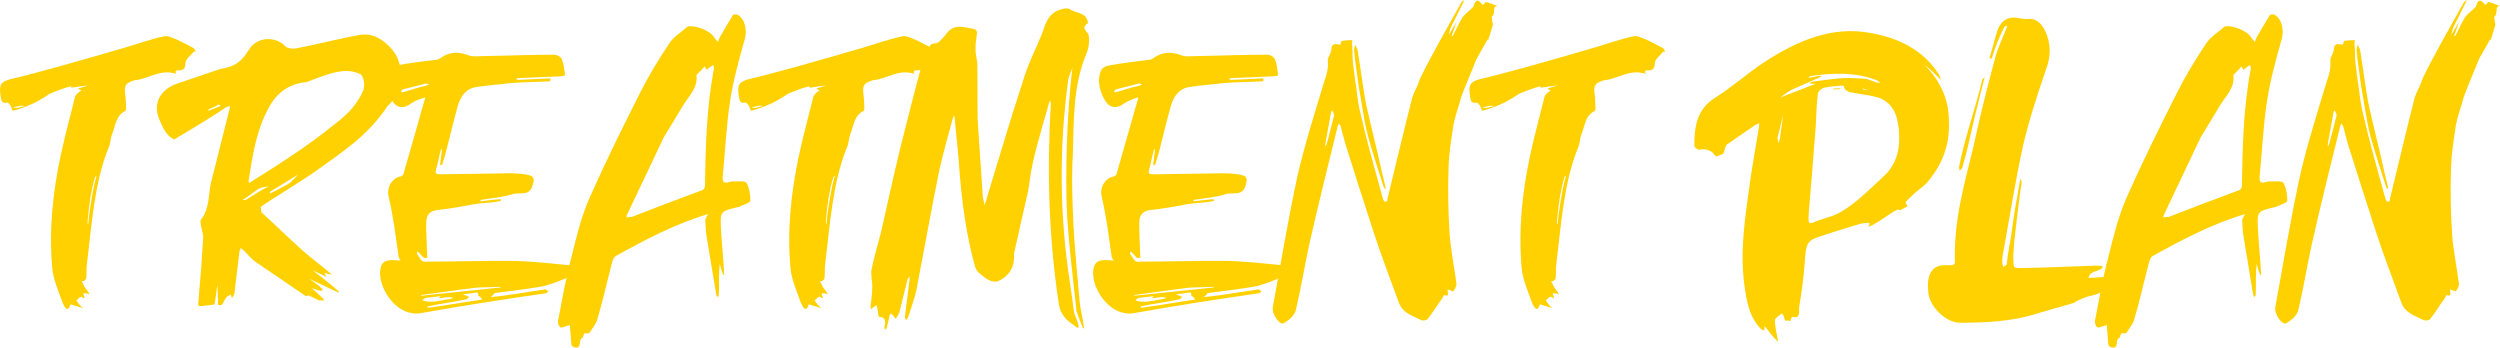 <?xml version="1.0" encoding="UTF-8"?>
<svg width="295.751px" height="41.12px" viewBox="0 0 295.751 41.12" version="1.1" xmlns="http://www.w3.org/2000/svg" xmlns:xlink="http://www.w3.org/1999/xlink">
    <title>treatment plan</title>
    <g id="Symbols" stroke="none" stroke-width="1" fill="none" fill-rule="evenodd">
        <g id="Desktop/LG/inline-touts/lg_inline_campaign_treatment-discussion-tool-rob_r8_desktop" transform="translate(-1149.199, -108.106)" fill="#FFD100" fill-rule="nonzero">
            <g id="Text" transform="translate(1149, 74)">
                <g id="treatment-plan" transform="translate(0.199, 34.106)">
                    <path d="M9.797,36.456 C9.671,36.288 9.461,36.162 9.335,35.952 C9.251,35.868 9.167,35.742 9.041,35.532 C9.209,35.406 9.377,35.196 9.545,35.112 C9.671,34.986 10.301,35.742 9.839,34.776 C9.839,34.776 9.923,34.65 10.007,34.692 C10.175,34.692 10.385,34.734 10.595,34.818 C10.427,34.482 10.217,34.23 10.049,34.02 L9.671,33.264 C9.797,33.264 9.965,33.264 10.007,33.18 C10.133,33.096 10.217,32.97 10.217,32.76 C10.259,32.34 10.217,31.92 10.259,31.458 C10.847,26.67 11.141,21.63 12.863,17.43 C13.073,16.968 13.073,16.338 13.241,15.918 C13.661,14.91 13.703,13.65 14.795,13.146 C15.005,13.062 14.879,12.348 14.879,11.928 C14.879,11.34 14.669,10.668 14.837,10.206 C14.963,9.786 15.551,9.618 15.929,9.492 C17.567,9.366 18.911,8.106 20.843,8.736 C20.717,8.526 20.717,8.358 21.011,8.316 C21.431,8.358 21.935,8.316 21.935,7.476 C21.977,6.93 22.523,6.636 22.859,6.174 C22.901,6.09 23.069,6.132 23.153,6.09 C23.069,5.964 22.985,5.712 22.859,5.67 C22.229,5.334 21.599,4.998 20.969,4.704 C20.423,4.494 19.877,4.2 19.457,4.284 C17.861,4.62 16.349,5.166 14.795,5.628 C9.587,7.14 4.337,8.652 1.229,9.366 C0.053,9.702 -0.157,10.038 0.095,11.508 C0.179,12.138 0.389,12.222 0.851,12.138 C0.935,12.096 1.103,12.306 1.229,12.474 C1.355,12.684 1.397,12.936 1.523,13.104 C2.195,12.936 2.909,12.684 3.581,12.39 C4.841,11.844 5.513,11.298 5.639,11.256 C5.723,11.088 7.529,10.416 8.369,10.206 C8.411,10.248 8.411,10.332 8.453,10.374 C8.747,10.332 10.049,10.122 10.427,10.122 C10.259,10.164 9.671,10.332 9.293,10.458 C9.167,10.584 9.503,10.584 9.629,10.71 C9.629,10.71 9.041,11.004 8.873,11.466 C8.327,13.734 7.697,15.96 7.151,18.522 C6.269,22.722 5.765,27.09 6.185,31.794 C6.311,33.054 6.899,34.398 7.361,35.7 C7.445,35.868 7.949,37.296 8.327,36.036 C8.327,35.952 8.579,36.078 8.705,36.12 C9.083,36.204 9.461,36.33 9.797,36.456 Z M1.901,12.768 L1.523,12.684 C1.859,12.642 2.195,12.558 2.405,12.516 C2.573,12.474 2.783,12.516 2.993,12.558 C2.615,12.558 2.279,12.768 1.901,12.768 Z M10.427,26.586 C10.301,26.418 10.385,26.124 10.427,25.494 C10.553,24.192 10.721,22.806 11.225,21 L11.393,20.748 L11.393,20.916 C10.889,22.68 10.679,24.612 10.553,25.368 C10.469,26.124 10.469,26.376 10.427,26.586 Z" id="Shape"></path>
                    <path d="M25.803,36.078 C26.643,36.288 26.265,35.238 27.273,34.86 C27.315,34.86 27.399,35.154 27.441,35.28 C27.525,35.07 27.735,34.902 27.735,34.692 L28.323,29.778 C28.323,29.652 28.449,29.568 28.449,29.358 C28.575,29.4 28.743,29.568 28.827,29.61 C29.289,30.072 29.709,30.618 30.255,30.996 L36.177,35.028 L36.513,34.944 L37.647,35.49 C37.857,35.574 38.151,35.532 38.403,35.532 C38.193,35.28 37.143,34.272 36.849,34.104 C37.941,34.314 37.563,34.524 38.235,34.314 L37.941,34.02 C37.521,33.6 37.017,33.306 36.555,32.97 L40.041,34.608 L40.083,34.482 C39.075,33.6 38.067,32.802 37.017,32.004 C37.563,32.214 38.067,32.508 38.613,32.76 C38.529,32.55 38.445,32.466 38.403,32.256 C38.571,32.34 38.739,32.382 38.907,32.424 C39.033,32.424 39.159,32.466 39.285,32.508 C38.151,31.5 36.891,30.618 35.715,29.568 C34.077,28.098 32.565,26.586 30.969,25.158 C30.885,25.032 30.843,24.486 30.885,24.444 C31.473,23.982 36.219,21.084 37.647,20.034 C40.545,17.934 43.527,16.044 45.837,12.558 C47.643,11.004 47.979,7.77 46.467,5.964 C45.375,4.62 44.073,3.906 42.645,4.116 C40.209,4.536 37.731,5.208 35.085,5.712 C34.707,5.796 34.119,5.754 33.825,5.544 C32.691,4.242 30.381,4.284 29.415,5.922 C28.617,7.266 27.777,7.812 26.559,8.064 C26.307,8.106 26.055,8.148 25.845,8.232 L20.889,9.912 C19.209,10.5 18.033,12.012 18.789,13.986 C19.629,16.086 20.091,16.17 20.595,16.506 C24.123,14.406 25.509,13.524 26.811,12.642 C27.021,12.6 27.105,12.558 27.231,12.558 C27.189,12.684 27.189,12.768 27.147,12.936 L24.963,21.588 C24.627,23.1 24.795,24.696 23.787,25.956 C23.535,26.208 24.081,27.636 24.039,28.098 C23.913,30.324 23.745,32.592 23.451,35.952 C23.451,36.33 23.451,36.246 25.299,36.036 C25.467,35.994 25.425,35.574 25.719,33.684 L25.803,36.078 Z M29.835,21.42 C29.709,21.546 29.373,21.798 29.415,21.378 C29.877,18.312 30.339,15.33 31.893,12.558 C32.985,10.668 34.497,9.87 36.303,9.702 C39.285,8.526 40.965,7.98 42.645,8.778 C43.065,9.072 43.233,10.248 42.897,10.878 C41.973,12.852 40.587,13.944 39.201,14.994 C36.513,17.178 33.195,19.32 29.835,21.42 Z M24.669,13.104 C24.669,13.062 24.627,12.978 24.669,12.936 C25.089,12.768 25.509,12.6 25.887,12.348 C25.929,12.348 25.971,12.474 26.139,12.516 L24.669,13.104 Z M31.893,22.848 L32.019,22.638 C33.153,21.966 34.203,21.294 35.295,20.622 L34.413,21.546 C34.245,21.714 33.069,22.344 32.019,22.848 C31.977,22.932 31.935,22.848 31.893,22.848 Z M29.079,23.646 C28.743,23.646 28.407,23.814 29.037,23.436 L30.633,22.302 C31.053,22.134 31.389,22.092 31.767,22.05 C30.843,22.512 29.961,23.1 29.079,23.646 Z" id="Shape"></path>
                    <path d="M49.79,37.044 C54.704,36.162 59.66,35.406 64.574,34.692 C64.7,34.65 64.784,34.566 64.868,34.482 L64.574,34.23 C62.348,34.524 60.584,34.902 58.358,35.112 L58.106,35.154 C58.106,35.112 58.148,35.028 58.19,35.028 C58.484,34.818 58.358,34.692 58.652,34.65 C60.542,34.398 62.474,34.188 64.322,33.852 C65.582,33.516 66.758,33.012 67.934,32.466 C68.144,32.424 68.27,32.088 68.438,31.92 C68.228,31.752 68.018,31.416 67.766,31.416 C65.582,31.206 63.356,30.954 61.13,30.87 C57.476,30.828 53.822,30.954 50.168,30.954 C49.874,30.996 49.58,30.366 49.328,30.03 C49.286,29.988 49.37,29.82 49.412,29.736 L50.126,30.492 L50.546,30.534 C50.504,29.148 50.42,27.804 50.42,26.418 C50.42,25.62 50.672,25.032 51.596,24.864 C53.024,24.696 54.452,24.486 55.88,24.192 C57.014,23.982 58.106,24.024 59.24,23.772 L59.24,23.562 C58.442,23.604 57.686,23.73 56.888,23.814 C56.804,23.814 56.804,23.688 56.888,23.646 C58.148,23.436 59.45,23.352 60.626,22.974 C61.466,22.68 62.726,23.352 63.062,21.714 C63.314,20.916 62.852,20.79 62.516,20.706 C61.886,20.538 61.214,20.538 60.542,20.496 L52.058,20.622 C51.638,20.622 51.428,20.538 51.596,20.034 C51.806,19.278 51.932,18.522 52.142,17.766 C52.142,17.724 52.226,17.682 52.268,17.556 L52.268,17.808 L52.058,19.53 L52.31,19.488 C53.024,17.22 53.486,14.868 54.158,12.516 C54.536,11.298 55.166,10.458 56.384,10.29 C57.728,10.08 59.072,9.996 60.416,9.828 C61.928,9.702 63.566,9.702 65.078,9.618 L65.12,9.282 L64.91,9.282 C63.734,9.324 62.516,9.408 61.298,9.45 C61.214,9.45 61.088,9.366 61.004,9.324 C61.13,9.324 61.214,9.24 61.298,9.24 C62.978,9.156 64.658,9.114 66.296,9.03 C66.506,8.988 66.842,8.988 66.842,8.862 C66.758,8.232 66.716,7.602 66.464,7.014 C66.38,6.72 65.876,6.468 65.54,6.468 C62.768,6.468 59.954,6.594 57.14,6.636 C56.552,6.636 55.838,6.762 55.334,6.51 C54.158,6.09 53.15,6.132 52.142,6.846 C52.016,6.93 51.848,7.056 51.68,7.056 C50.126,7.266 48.53,7.434 46.934,7.728 C46.556,7.77 46.094,7.98 45.926,8.274 C45.38,9.492 45.716,10.752 46.346,11.844 C46.934,12.852 47.774,12.894 48.656,12.222 C49.118,11.886 49.706,11.718 50.294,11.508 C50.252,11.592 50.294,11.676 50.252,11.76 L47.732,20.58 C47.69,20.706 47.522,20.874 47.396,20.874 C46.388,21.042 45.716,22.176 45.968,23.226 C46.262,24.402 46.43,25.578 46.64,26.754 L47.144,30.282 C47.144,30.45 47.27,30.66 47.396,30.828 C47.186,30.786 46.976,30.828 46.808,30.786 C45.422,30.66 44.96,31.122 44.96,32.382 C45.002,34.482 47.102,37.506 49.79,37.044 Z M47.648,10.92 C47.606,10.92 47.522,10.92 47.438,10.878 C47.48,10.836 47.522,10.626 47.606,10.584 L50.42,9.87 L50.756,9.996 C50.546,10.08 50.504,10.08 50.462,10.122 C49.538,10.332 48.614,10.626 47.648,10.92 Z M49.832,34.986 L49.832,34.902 C52.058,34.608 54.242,34.272 56.426,34.02 L59.114,33.936 C59.156,33.936 59.24,33.936 59.282,33.978 L59.114,34.02 L49.832,34.986 Z M50.588,36.414 L50.588,36.246 C52.184,35.91 53.612,35.742 55.166,35.406 C55.25,35.406 55.376,35.196 55.46,35.196 C55.46,35.154 55.418,35.112 55.418,35.07 C55.166,34.944 54.956,34.944 54.746,34.818 C55.04,34.776 55.334,34.734 55.46,34.734 L56.342,34.608 C56.426,34.608 56.51,34.65 56.594,34.65 C56.51,34.692 56.552,35.07 56.72,35.07 C56.804,35.112 56.972,35.28 57.014,35.448 C54.914,35.742 52.562,36.162 50.588,36.414 Z M51.05,35.7 C50.714,35.7 50.378,35.658 50.042,35.574 C50,35.574 50,35.49 49.958,35.532 C50.084,35.406 50.21,35.28 50.378,35.238 L52.184,35.028 L51.974,35.154 C51.932,35.196 52.016,35.28 52.058,35.28 C52.436,35.196 52.814,35.154 53.192,35.154 C53.36,35.154 53.528,35.238 53.654,35.196 C53.528,35.28 53.402,35.364 53.234,35.364 C52.562,35.49 51.806,35.658 51.05,35.7 Z" id="Shape"></path>
                    <path d="M67.939,41.076 C68.947,41.37 68.317,40.11 68.947,39.942 C69.073,39.9 68.905,39.27 69.451,39.438 C69.535,39.48 69.745,39.396 69.787,39.312 C70.081,38.808 70.543,38.304 70.669,37.758 C71.257,35.826 71.677,33.852 72.181,31.962 C72.349,31.374 72.433,30.534 72.853,30.282 C76.339,28.35 79.909,26.46 83.773,25.326 C83.647,25.578 83.437,25.83 83.437,26.04 C83.479,26.712 83.479,27.384 83.605,28.056 L84.739,34.902 L84.907,35.154 C84.949,35.07 85.033,34.986 85.033,34.86 C85.075,33.978 85.033,33.138 85.075,32.256 C85.075,31.92 85.117,31.542 85.159,31.206 C85.243,31.5 85.369,32.298 85.663,32.592 C85.663,32.508 85.705,32.382 85.663,32.298 C85.579,30.534 85.369,28.686 85.285,26.922 C85.201,25.032 85.243,24.99 87.175,24.528 C87.385,24.486 87.595,24.444 87.763,24.318 C88.141,24.192 88.771,23.94 88.771,23.73 C88.771,23.016 88.645,22.218 88.309,21.63 C88.141,21.378 87.343,21.462 86.797,21.462 C86.629,21.42 86.419,21.504 86.209,21.546 C85.663,21.714 85.453,21.546 85.495,20.916 C85.789,17.934 85.915,14.91 86.377,11.928 C86.755,9.45 87.427,7.056 88.099,4.662 C88.393,3.654 88.183,2.31 87.301,1.764 C87.217,1.68 86.839,1.68 86.713,1.764 C86.209,2.604 85.705,3.444 85.201,4.326 C85.075,4.494 85.033,4.746 84.949,4.956 C84.781,4.788 84.571,4.578 84.445,4.368 C84.067,3.654 82.135,2.898 81.337,3.15 C80.581,3.822 79.657,4.368 79.153,5.166 C77.893,7.056 76.717,8.988 75.709,11.004 C73.651,15.078 71.635,19.152 69.787,23.31 C68.779,25.578 68.191,28.014 67.603,30.408 C66.931,32.886 66.511,35.448 66.007,38.01 C65.965,38.178 66.133,38.64 66.301,38.724 C66.469,38.808 66.805,38.64 67.057,38.556 L67.435,38.472 L67.435,38.766 C67.519,39.438 67.519,40.11 67.603,40.782 C67.645,40.908 67.813,41.076 67.939,41.076 Z M74.155,25.746 C74.113,25.62 74.113,25.536 74.155,25.452 L78.439,16.422 L78.439,16.38 C79.237,15.078 80.035,13.776 80.833,12.432 C81.505,11.34 82.597,10.374 82.387,8.862 C83.479,7.812 83.101,8.106 83.353,7.854 L83.605,8.274 C83.731,8.148 83.815,8.064 83.941,7.98 L84.361,7.686 C84.403,7.854 84.487,8.022 84.445,8.19 C83.563,12.81 83.479,17.472 83.395,22.092 C83.353,22.218 83.227,22.428 83.143,22.47 C80.329,23.52 77.515,24.57 74.743,25.662 L74.491,25.662 L74.155,25.746 Z" id="Shape"></path>
                    <path d="M97.133,36.456 C97.007,36.288 96.797,36.162 96.671,35.952 C96.587,35.868 96.503,35.742 96.377,35.532 C96.545,35.406 96.713,35.196 96.881,35.112 C97.007,34.986 97.637,35.742 97.175,34.776 C97.175,34.776 97.259,34.65 97.343,34.692 C97.511,34.692 97.721,34.734 97.931,34.818 C97.763,34.482 97.553,34.23 97.385,34.02 L97.007,33.264 C97.133,33.264 97.301,33.264 97.343,33.18 C97.469,33.096 97.553,32.97 97.553,32.76 C97.595,32.34 97.553,31.92 97.595,31.458 C98.183,26.67 98.477,21.63 100.199,17.43 C100.409,16.968 100.409,16.338 100.577,15.918 C100.997,14.91 101.039,13.65 102.131,13.146 C102.341,13.062 102.215,12.348 102.215,11.928 C102.215,11.34 102.005,10.668 102.173,10.206 C102.299,9.786 102.887,9.618 103.265,9.492 C104.903,9.366 106.247,8.106 108.179,8.736 C108.053,8.526 108.053,8.358 108.347,8.316 C108.767,8.358 109.271,8.316 109.271,7.476 C109.313,6.93 109.859,6.636 110.195,6.174 C110.237,6.09 110.405,6.132 110.489,6.09 C110.405,5.964 110.321,5.712 110.195,5.67 C109.565,5.334 108.935,4.998 108.305,4.704 C107.759,4.494 107.213,4.2 106.793,4.284 C105.197,4.62 103.685,5.166 102.131,5.628 C96.923,7.14 91.673,8.652 88.565,9.366 C87.389,9.702 87.179,10.038 87.431,11.508 C87.515,12.138 87.725,12.222 88.187,12.138 C88.271,12.096 88.439,12.306 88.565,12.474 C88.691,12.684 88.733,12.936 88.859,13.104 C89.531,12.936 90.245,12.684 90.917,12.39 C92.177,11.844 92.849,11.298 92.975,11.256 C93.059,11.088 94.865,10.416 95.705,10.206 C95.747,10.248 95.747,10.332 95.789,10.374 C96.083,10.332 97.385,10.122 97.763,10.122 C97.595,10.164 97.007,10.332 96.629,10.458 C96.503,10.584 96.839,10.584 96.965,10.71 C96.965,10.71 96.377,11.004 96.209,11.466 C95.663,13.734 95.033,15.96 94.487,18.522 C93.605,22.722 93.101,27.09 93.521,31.794 C93.647,33.054 94.235,34.398 94.697,35.7 C94.781,35.868 95.285,37.296 95.663,36.036 C95.663,35.952 95.915,36.078 96.041,36.12 C96.419,36.204 96.797,36.33 97.133,36.456 Z M89.237,12.768 L88.859,12.684 C89.195,12.642 89.531,12.558 89.741,12.516 C89.909,12.474 90.119,12.516 90.329,12.558 C89.951,12.558 89.615,12.768 89.237,12.768 Z M97.763,26.586 C97.637,26.418 97.721,26.124 97.763,25.494 C97.889,24.192 98.057,22.806 98.561,21 L98.729,20.748 L98.729,20.916 C98.225,22.68 98.015,24.612 97.889,25.368 C97.805,26.124 97.805,26.376 97.763,26.586 Z" id="Shape"></path>
                    <path d="M128.176,38.892 C128.218,38.808 128.26,38.724 128.218,38.64 C128.092,37.59 127.798,36.582 127.714,35.574 C127.462,32.718 127.168,29.778 127,26.88 C126.874,24.024 126.748,21.126 126.916,18.27 C127.042,14.238 126.916,10.206 128.512,6.384 C128.806,5.712 128.89,4.914 128.806,4.242 C128.764,3.738 127.756,3.36 128.68,2.772 C128.722,2.772 128.68,2.646 128.68,2.562 C128.47,1.428 127.252,1.596 126.58,1.092 C126.244,0.882 125.53,1.05 125.11,1.26 C124.018,1.722 123.682,2.772 123.346,3.78 C122.59,5.712 121.582,7.602 120.994,9.66 C119.524,14.112 118.222,18.606 116.836,23.1 C116.752,23.52 116.626,23.856 116.458,24.276 C116.416,23.814 116.248,23.394 116.248,22.974 L115.66,14.238 C115.618,12.096 115.66,9.954 115.618,7.812 C115.66,7.14 115.366,6.468 115.408,5.796 C115.366,5.166 115.534,4.536 115.576,3.906 C115.618,3.486 115.114,3.36 114.862,3.36 C113.854,3.15 112.888,2.898 112.09,3.822 C111.754,4.284 111.376,4.704 110.914,5.082 C110.872,5.124 110.116,5.124 110.074,5.334 C109.738,5.88 109.318,6.468 109.192,7.14 C108.226,10.626 107.344,14.196 106.462,17.682 C105.664,20.958 104.95,24.318 104.194,27.594 C103.816,29.022 103.396,30.45 103.102,31.878 C102.976,32.55 103.228,33.306 103.186,34.02 C103.186,34.776 103.06,35.532 102.976,36.246 C102.976,36.372 103.018,36.456 103.06,36.582 C103.06,36.54 103.69,36.078 103.69,36.078 L103.816,36.624 C103.9,36.918 103.9,37.464 103.984,37.464 C104.866,37.548 104.782,38.094 104.614,38.682 C104.614,38.892 104.698,39.186 104.908,38.724 C105.034,38.22 105.16,37.758 105.244,37.296 C105.286,37.212 105.37,37.128 105.412,37.086 C105.58,37.212 105.748,37.422 105.958,37.716 C106.084,37.506 106.252,37.296 106.378,37.044 L107.344,33.096 C107.386,32.928 107.512,32.802 107.596,32.676 L107.596,33.096 L107.05,37.464 C107.05,37.632 107.134,37.758 107.176,37.884 C107.26,37.758 107.386,37.674 107.428,37.548 C107.764,36.498 108.142,35.448 108.394,34.398 C109.318,29.61 110.158,24.864 111.124,20.118 C111.586,18.018 112.174,16.044 112.72,13.986 L112.846,13.692 C112.888,13.776 112.93,13.818 112.93,13.902 C113.098,15.876 113.35,17.85 113.476,19.824 C113.77,23.73 114.274,27.678 115.324,31.458 C115.408,31.752 115.576,32.088 115.786,32.256 C116.416,32.76 117.046,33.432 117.97,33.306 C119.356,32.718 120.07,31.626 119.944,30.072 C119.944,29.946 119.986,29.82 120.028,29.694 C120.532,27.384 121.078,24.99 121.624,22.638 L122.002,20.16 C122.128,19.53 122.254,18.858 122.422,18.228 C122.926,16.254 123.514,14.238 124.102,12.18 L124.228,11.886 C124.27,12.012 124.312,12.138 124.312,12.264 C123.85,20.202 124.06,28.182 125.278,36.078 C125.362,36.582 125.572,37.086 125.866,37.422 C126.202,37.926 126.748,38.262 127.21,38.598 C127.294,38.682 127.42,38.766 127.546,38.808 C127.546,38.724 127.63,38.598 127.588,38.514 C127.504,37.926 127.126,37.38 127.042,36.834 C127,36.456 126.58,33.348 126.37,32.046 C125.362,24.696 125.32,17.136 126.37,9.492 C126.412,8.946 126.79,8.442 126.874,7.896 C126.202,13.44 125.992,20.706 126.244,25.662 C126.454,28.854 126.832,32.004 127.168,35.154 C127.168,35.322 127.336,36.372 127.336,36.792 L128.05,38.682 C128.092,38.766 128.134,38.85 128.176,38.892 Z" id="Path"></path>
                    <path d="M134.145,37.044 C139.059,36.162 144.015,35.406 148.929,34.692 C149.055,34.65 149.139,34.566 149.223,34.482 L148.929,34.23 C146.703,34.524 144.939,34.902 142.713,35.112 L142.461,35.154 C142.461,35.112 142.503,35.028 142.545,35.028 C142.839,34.818 142.713,34.692 143.007,34.65 C144.897,34.398 146.829,34.188 148.677,33.852 C149.937,33.516 151.113,33.012 152.289,32.466 C152.499,32.424 152.625,32.088 152.793,31.92 C152.583,31.752 152.373,31.416 152.121,31.416 C149.937,31.206 147.711,30.954 145.485,30.87 C141.831,30.828 138.177,30.954 134.523,30.954 C134.229,30.996 133.935,30.366 133.683,30.03 C133.641,29.988 133.725,29.82 133.767,29.736 L134.481,30.492 L134.901,30.534 C134.859,29.148 134.775,27.804 134.775,26.418 C134.775,25.62 135.027,25.032 135.951,24.864 C137.379,24.696 138.807,24.486 140.235,24.192 C141.369,23.982 142.461,24.024 143.595,23.772 L143.595,23.562 C142.797,23.604 142.041,23.73 141.243,23.814 C141.159,23.814 141.159,23.688 141.243,23.646 C142.503,23.436 143.805,23.352 144.981,22.974 C145.821,22.68 147.081,23.352 147.417,21.714 C147.669,20.916 147.207,20.79 146.871,20.706 C146.241,20.538 145.569,20.538 144.897,20.496 L136.413,20.622 C135.993,20.622 135.783,20.538 135.951,20.034 C136.161,19.278 136.287,18.522 136.497,17.766 C136.497,17.724 136.581,17.682 136.623,17.556 L136.623,17.808 L136.413,19.53 L136.665,19.488 C137.379,17.22 137.841,14.868 138.513,12.516 C138.891,11.298 139.521,10.458 140.739,10.29 C142.083,10.08 143.427,9.996 144.771,9.828 C146.283,9.702 147.921,9.702 149.433,9.618 L149.475,9.282 L149.265,9.282 C148.089,9.324 146.871,9.408 145.653,9.45 C145.569,9.45 145.443,9.366 145.359,9.324 C145.485,9.324 145.569,9.24 145.653,9.24 C147.333,9.156 149.013,9.114 150.651,9.03 C150.861,8.988 151.197,8.988 151.197,8.862 C151.113,8.232 151.071,7.602 150.819,7.014 C150.735,6.72 150.231,6.468 149.895,6.468 C147.123,6.468 144.309,6.594 141.495,6.636 C140.907,6.636 140.193,6.762 139.689,6.51 C138.513,6.09 137.505,6.132 136.497,6.846 C136.371,6.93 136.203,7.056 136.035,7.056 C134.481,7.266 132.885,7.434 131.289,7.728 C130.911,7.77 130.449,7.98 130.281,8.274 C129.735,9.492 130.071,10.752 130.701,11.844 C131.289,12.852 132.129,12.894 133.011,12.222 C133.473,11.886 134.061,11.718 134.649,11.508 C134.607,11.592 134.649,11.676 134.607,11.76 L132.087,20.58 C132.045,20.706 131.877,20.874 131.751,20.874 C130.743,21.042 130.071,22.176 130.323,23.226 C130.617,24.402 130.785,25.578 130.995,26.754 L131.499,30.282 C131.499,30.45 131.625,30.66 131.751,30.828 C131.541,30.786 131.331,30.828 131.163,30.786 C129.777,30.66 129.315,31.122 129.315,32.382 C129.357,34.482 131.457,37.506 134.145,37.044 Z M132.003,10.92 C131.961,10.92 131.877,10.92 131.793,10.878 C131.835,10.836 131.877,10.626 131.961,10.584 L134.775,9.87 L135.111,9.996 C134.901,10.08 134.859,10.08 134.817,10.122 C133.893,10.332 132.969,10.626 132.003,10.92 Z M134.187,34.986 L134.187,34.902 C136.413,34.608 138.597,34.272 140.781,34.02 L143.469,33.936 C143.511,33.936 143.595,33.936 143.637,33.978 L143.469,34.02 L134.187,34.986 Z M134.943,36.414 L134.943,36.246 C136.539,35.91 137.967,35.742 139.521,35.406 C139.605,35.406 139.731,35.196 139.815,35.196 C139.815,35.154 139.773,35.112 139.773,35.07 C139.521,34.944 139.311,34.944 139.101,34.818 C139.395,34.776 139.689,34.734 139.815,34.734 L140.697,34.608 C140.781,34.608 140.865,34.65 140.949,34.65 C140.865,34.692 140.907,35.07 141.075,35.07 C141.159,35.112 141.327,35.28 141.369,35.448 C139.269,35.742 136.917,36.162 134.943,36.414 Z M135.405,35.7 C135.069,35.7 134.733,35.658 134.397,35.574 C134.355,35.574 134.355,35.49 134.313,35.532 C134.439,35.406 134.565,35.28 134.733,35.238 L136.539,35.028 L136.329,35.154 C136.287,35.196 136.371,35.28 136.413,35.28 C136.791,35.196 137.169,35.154 137.547,35.154 C137.715,35.154 137.883,35.238 138.009,35.196 C137.883,35.28 137.757,35.364 137.589,35.364 C136.917,35.49 136.161,35.658 135.405,35.7 Z" id="Shape"></path>
                    <path d="M151.915,38.22 C152.503,37.842 153.175,37.296 153.301,36.666 C153.931,34.02 154.351,31.332 154.939,28.686 C155.989,24.066 157.123,19.488 158.257,14.91 L158.383,14.616 C158.425,14.7 158.551,14.784 158.593,14.91 L159.139,16.968 C160.231,20.454 161.365,23.982 162.499,27.468 C163.297,29.904 164.179,32.256 165.061,34.65 C165.355,35.364 165.523,36.204 166.027,36.666 C166.615,37.254 167.413,37.506 168.169,37.884 C168.379,37.968 168.757,37.884 168.883,37.758 C169.513,36.96 170.059,36.036 170.689,35.196 C170.689,35.112 170.773,34.944 170.815,34.902 C171.613,35.196 171.151,34.482 171.277,34.23 C171.529,34.314 171.907,34.524 171.949,34.44 C172.159,34.146 172.327,33.81 172.285,33.474 C172.033,31.5 171.613,29.568 171.487,27.636 C171.319,25.032 171.277,22.47 171.361,19.908 C171.403,18.186 171.697,16.422 171.949,14.742 C172.159,13.65 172.579,12.6 172.873,11.466 L173.167,10.668 L174.679,6.972 L175.981,4.662 L176.023,4.704 L176.065,4.704 C176.233,4.158 176.443,3.528 176.611,2.94 C176.653,2.898 176.359,2.058 176.527,1.932 C176.947,1.596 176.485,0.714 177.157,0.714 C176.695,0.546 176.233,0.336 175.687,0.21 C175.729,0.462 175.561,0.42 175.393,0.588 C174.805,-0.252 174.511,0.042 174.301,0.798 L174.175,0.924 C173.755,1.344 173.251,1.68 172.957,2.142 C172.537,2.856 172.243,3.57 171.865,4.242 C171.865,4.326 171.697,4.242 171.739,4.158 C171.991,3.612 172.117,3.066 172.327,2.562 L171.403,4.116 C171.445,3.78 171.529,3.528 171.613,3.276 L173.251,0 C173.125,0.084 172.957,0.168 172.873,0.294 C168.001,8.946 167.917,9.45 167.791,9.87 C167.581,10.416 167.245,10.962 167.077,11.508 C166.069,15.456 165.145,19.404 164.179,23.352 L164.095,23.814 L163.801,23.856 C163.675,23.73 163.633,23.604 163.591,23.478 C162.709,20.244 161.785,17.052 161.029,13.776 C160.735,12.684 160.567,11.466 160.441,10.29 C160.273,9.366 160.189,8.442 160.063,7.518 C159.979,6.846 160.021,6.216 159.979,5.586 C159.937,5.292 159.937,4.998 159.979,4.746 C159.559,4.746 159.139,4.788 158.761,4.83 C158.635,4.872 158.593,5.292 158.551,5.292 C158.047,5.208 157.543,5.04 157.501,5.838 C157.501,6.3 157.039,6.762 157.081,7.182 C157.165,7.98 156.997,8.694 156.703,9.492 C155.569,13.272 154.351,17.052 153.469,20.916 C152.377,26.04 151.495,31.206 150.571,36.372 C150.445,37.17 151.411,38.556 151.915,38.22 Z M163.927,22.386 L163.885,22.05 L163.465,20.286 C162.877,17.598 162.163,14.868 161.575,12.18 C161.197,10.08 160.945,7.98 160.609,5.922 C160.567,5.712 160.399,5.502 160.315,5.292 C160.273,5.502 160.189,5.712 160.189,5.922 C160.315,7.392 160.567,8.862 160.735,10.248 C161.113,12.18 161.323,14.154 161.827,16.086 C162.373,18.06 163.045,20.118 163.675,22.092 C163.675,22.176 163.801,22.26 163.927,22.386 Z M156.829,17.346 C156.829,17.262 156.745,17.094 156.787,17.01 L157.459,13.314 C157.459,13.23 157.543,13.146 157.627,13.062 L157.837,13.608 L157.207,16.086 L156.955,17.01 C156.913,17.136 156.829,17.22 156.829,17.346 Z" id="Shape"></path>
                    <path d="M183.63,36.456 C183.504,36.288 183.294,36.162 183.168,35.952 C183.084,35.868 183,35.742 182.874,35.532 C183.042,35.406 183.21,35.196 183.378,35.112 C183.504,34.986 184.134,35.742 183.672,34.776 C183.672,34.776 183.756,34.65 183.84,34.692 C184.008,34.692 184.218,34.734 184.428,34.818 C184.26,34.482 184.05,34.23 183.882,34.02 L183.504,33.264 C183.63,33.264 183.798,33.264 183.84,33.18 C183.966,33.096 184.05,32.97 184.05,32.76 C184.092,32.34 184.05,31.92 184.092,31.458 C184.68,26.67 184.974,21.63 186.696,17.43 C186.906,16.968 186.906,16.338 187.074,15.918 C187.494,14.91 187.536,13.65 188.628,13.146 C188.838,13.062 188.712,12.348 188.712,11.928 C188.712,11.34 188.502,10.668 188.67,10.206 C188.796,9.786 189.384,9.618 189.762,9.492 C191.4,9.366 192.744,8.106 194.676,8.736 C194.55,8.526 194.55,8.358 194.844,8.316 C195.264,8.358 195.768,8.316 195.768,7.476 C195.81,6.93 196.356,6.636 196.692,6.174 C196.734,6.09 196.902,6.132 196.986,6.09 C196.902,5.964 196.818,5.712 196.692,5.67 C196.062,5.334 195.432,4.998 194.802,4.704 C194.256,4.494 193.71,4.2 193.29,4.284 C191.694,4.62 190.182,5.166 188.628,5.628 C183.42,7.14 178.17,8.652 175.062,9.366 C173.886,9.702 173.676,10.038 173.928,11.508 C174.012,12.138 174.222,12.222 174.684,12.138 C174.768,12.096 174.936,12.306 175.062,12.474 C175.188,12.684 175.23,12.936 175.356,13.104 C176.028,12.936 176.742,12.684 177.414,12.39 C178.674,11.844 179.346,11.298 179.472,11.256 C179.556,11.088 181.362,10.416 182.202,10.206 C182.244,10.248 182.244,10.332 182.286,10.374 C182.58,10.332 183.882,10.122 184.26,10.122 C184.092,10.164 183.504,10.332 183.126,10.458 C183,10.584 183.336,10.584 183.462,10.71 C183.462,10.71 182.874,11.004 182.706,11.466 C182.16,13.734 181.53,15.96 180.984,18.522 C180.102,22.722 179.598,27.09 180.018,31.794 C180.144,33.054 180.732,34.398 181.194,35.7 C181.278,35.868 181.782,37.296 182.16,36.036 C182.16,35.952 182.412,36.078 182.538,36.12 C182.916,36.204 183.294,36.33 183.63,36.456 Z M175.734,12.768 L175.356,12.684 C175.692,12.642 176.028,12.558 176.238,12.516 C176.406,12.474 176.616,12.516 176.826,12.558 C176.448,12.558 176.112,12.768 175.734,12.768 Z M184.26,26.586 C184.134,26.418 184.218,26.124 184.26,25.494 C184.386,24.192 184.554,22.806 185.058,21 L185.226,20.748 L185.226,20.916 C184.722,22.68 184.512,24.612 184.386,25.368 C184.302,26.124 184.302,26.376 184.26,26.586 Z" id="Shape"></path>
                    <path d="M230.553,14.322 C230.553,12.012 229.755,9.786 227.655,7.644 C227.991,7.854 229.419,9.198 229.587,9.45 C229.587,9.282 229.461,8.946 229.377,8.82 C227.487,5.838 224.547,4.494 221.313,3.906 C216.651,3.024 212.535,4.872 208.713,7.35 C206.739,8.652 204.933,10.29 202.917,11.55 C200.691,12.936 200.439,15.036 200.439,17.304 C200.481,17.43 200.901,17.766 201.027,17.724 C201.447,17.514 202.497,17.766 202.749,18.228 C202.833,18.354 202.959,18.438 203.043,18.522 L203.883,18.186 C204.093,17.556 204.093,17.178 204.429,17.01 C205.479,16.254 206.571,15.54 207.663,14.784 C207.789,14.7 207.957,14.658 208.125,14.574 C208.125,15.12 207.453,18.564 207.117,20.916 C206.487,25.452 205.689,29.946 206.487,34.566 C206.739,36.162 207.117,37.674 208.293,38.892 C208.377,38.976 208.545,39.018 208.713,39.102 L208.755,38.598 L208.881,38.724 C209.301,39.228 209.637,39.774 210.351,40.446 C210.351,40.362 210.309,40.278 210.309,40.194 C210.183,39.438 209.973,38.682 209.973,37.884 C209.973,37.632 210.477,37.338 210.771,37.086 L210.939,37.212 C211.023,37.422 211.065,37.674 211.191,37.926 C211.233,37.968 211.443,37.884 211.569,37.926 C211.821,38.01 211.821,38.01 211.905,37.674 L211.989,37.464 C213.081,37.8 212.787,36.792 212.829,36.414 C213.165,34.44 213.417,32.466 213.543,30.492 C213.669,28.98 213.795,28.518 214.929,28.098 C215.307,27.93 220.053,26.46 220.137,26.46 C221.481,26.25 221.187,26.376 221.019,26.838 C221.901,26.586 223.707,25.116 224.505,24.78 L224.799,24.864 C225.177,24.696 225.513,24.444 225.681,24.402 C225.555,24.234 225.345,23.982 225.513,23.814 C225.849,23.478 226.185,23.142 226.563,22.806 C227.067,22.344 227.697,21.966 228.117,21.42 C229.839,19.362 230.679,17.01 230.553,14.322 Z M210.603,11.55 C211.065,11.214 211.443,10.878 211.947,10.626 C213.039,10.122 214.173,9.66 215.265,9.156 C215.349,9.114 215.433,9.072 215.475,9.03 C215.391,8.988 215.307,8.946 215.223,8.946 C214.887,9.03 214.593,9.114 214.257,9.156 C214.131,9.198 214.005,9.156 213.879,9.156 C214.005,9.114 214.131,8.988 214.257,8.988 C216.903,8.61 219.507,8.526 222.027,9.492 C222.195,9.576 222.321,9.702 222.447,9.786 C222.279,9.786 222.111,9.786 221.943,9.744 C221.565,9.618 221.187,9.45 220.809,9.324 C219.885,9.282 218.961,9.198 218.037,9.24 C216.819,9.324 215.643,9.492 214.425,9.66 C214.299,9.66 214.173,9.786 214.047,9.87 C214.173,9.87 214.299,9.87 214.425,9.912 L214.845,9.912 L214.467,10.038 C213.207,10.542 211.905,11.004 210.603,11.55 Z M222.951,20.748 C220.809,22.764 218.751,24.822 216.777,25.536 L215.097,26.082 C213.921,26.586 213.921,26.586 213.963,25.326 C214.257,21.84 214.551,18.396 214.803,14.91 C214.887,13.65 214.887,12.348 215.055,11.088 C215.097,10.794 215.517,10.416 215.811,10.374 C216.525,10.206 217.239,10.206 217.911,10.122 C217.995,10.122 218.163,10.206 218.163,10.248 C218.121,10.584 218.583,10.878 219.129,10.962 C220.137,11.13 221.145,11.256 222.069,11.508 C223.917,12.054 224.463,13.608 224.631,15.288 C224.841,17.346 224.463,19.32 222.951,20.748 Z M217.407,10.458 C217.281,10.458 216.987,10.458 216.861,10.5 C216.861,10.542 216.987,10.584 216.987,10.584 C217.281,10.584 217.533,10.542 217.827,10.5 C217.701,10.458 217.533,10.416 217.407,10.458 Z M220.977,10.668 L220.809,10.668 L220.347,10.542 C220.389,10.5 220.389,10.458 220.431,10.458 C220.599,10.542 220.767,10.626 220.977,10.668 Z M210.603,16.17 C210.519,16.422 210.519,16.674 210.435,16.926 C210.351,16.758 210.351,16.59 210.267,16.338 L210.939,13.65 C210.855,14.49 210.687,15.33 210.603,16.17 Z" id="Shape"></path>
                    <path d="M231.902,38.178 C235.01,38.178 238.118,38.01 240.848,37.128 C242.36,36.666 243.914,36.246 245.384,35.826 L245.426,35.826 C245.258,35.784 246.266,35.322 246.854,35.112 C247.442,34.986 248.072,34.818 248.618,34.566 C248.786,34.524 248.828,34.314 248.954,34.146 L249.668,32.928 C249.542,32.886 249.458,32.718 249.416,32.76 C248.618,32.76 247.862,32.844 247.064,32.886 C247.274,32.004 248.072,32.214 248.702,31.71 L248.702,31.458 C248.114,31.416 247.568,31.416 246.98,31.458 C244.46,31.542 241.856,31.668 239.252,31.71 C237.95,31.71 238.286,31.71 238.16,30.324 L238.286,28.56 C238.58,26.208 238.79,23.856 239.168,21.546 C239.126,21.42 239.126,21.294 239.042,21.168 C239.042,21.252 238.958,21.336 238.958,21.42 C238.622,23.394 238.244,25.326 237.992,27.384 C237.824,28.602 237.53,29.904 237.404,31.206 C237.404,31.416 237.11,31.458 236.984,31.584 C236.942,31.374 236.858,31.164 236.858,31.038 C236.858,30.744 236.9,30.576 236.9,30.324 C237.698,25.998 238.37,21.63 239.294,17.388 C240.008,14.28 240.974,11.34 241.982,8.4 C242.486,7.056 242.738,5.712 242.108,4.032 C241.814,3.318 241.352,2.478 240.47,2.268 C239.966,2.184 239.546,2.31 239.042,2.184 C237.656,1.848 236.816,2.352 236.354,3.444 C235.976,4.536 235.724,5.712 235.346,6.888 C235.388,6.888 235.556,6.888 235.598,6.972 C236.228,4.956 236.522,4.452 237.11,3.192 C237.152,3.108 237.404,3.066 237.404,3.024 C237.446,3.108 237.446,3.192 237.404,3.234 C236.942,4.452 236.354,5.586 236.018,6.888 C235.094,10.332 234.212,13.818 233.456,17.346 C232.406,21.756 231.104,25.998 231.272,31.08 C231.272,31.206 231.062,31.374 230.894,31.374 C230.096,31.416 229.298,31.206 228.626,31.92 C227.996,32.718 228.038,33.642 228.122,34.608 C228.248,36.246 230.222,38.22 231.902,38.178 Z M231.818,20.202 C231.944,20.076 232.112,19.95 232.154,19.782 C232.868,17.346 233.12,15.834 233.624,13.776 C234.002,12.264 234.38,10.668 234.8,9.072 C234.758,9.24 234.548,9.282 234.506,9.45 C233.666,12.894 232.448,16.254 231.776,19.656 C231.734,19.866 231.818,20.034 231.818,20.202 Z" id="Shape"></path>
                    <path d="M249.757,41.076 C250.765,41.37 250.135,40.11 250.765,39.942 C250.891,39.9 250.723,39.27 251.269,39.438 C251.353,39.48 251.563,39.396 251.605,39.312 C251.899,38.808 252.361,38.304 252.487,37.758 C253.075,35.826 253.495,33.852 253.999,31.962 C254.167,31.374 254.251,30.534 254.671,30.282 C258.157,28.35 261.727,26.46 265.591,25.326 C265.465,25.578 265.255,25.83 265.255,26.04 C265.297,26.712 265.297,27.384 265.423,28.056 L266.557,34.902 L266.725,35.154 C266.767,35.07 266.851,34.986 266.851,34.86 C266.893,33.978 266.851,33.138 266.893,32.256 C266.893,31.92 266.935,31.542 266.977,31.206 C267.061,31.5 267.187,32.298 267.481,32.592 C267.481,32.508 267.523,32.382 267.481,32.298 C267.397,30.534 267.187,28.686 267.103,26.922 C267.019,25.032 267.061,24.99 268.993,24.528 C269.203,24.486 269.413,24.444 269.581,24.318 C269.959,24.192 270.589,23.94 270.589,23.73 C270.589,23.016 270.463,22.218 270.127,21.63 C269.959,21.378 269.161,21.462 268.615,21.462 C268.447,21.42 268.237,21.504 268.027,21.546 C267.481,21.714 267.271,21.546 267.313,20.916 C267.607,17.934 267.733,14.91 268.195,11.928 C268.573,9.45 269.245,7.056 269.917,4.662 C270.211,3.654 270.001,2.31 269.119,1.764 C269.035,1.68 268.657,1.68 268.531,1.764 C268.027,2.604 267.523,3.444 267.019,4.326 C266.893,4.494 266.851,4.746 266.767,4.956 C266.599,4.788 266.389,4.578 266.263,4.368 C265.885,3.654 263.953,2.898 263.155,3.15 C262.399,3.822 261.475,4.368 260.971,5.166 C259.711,7.056 258.535,8.988 257.527,11.004 C255.469,15.078 253.453,19.152 251.605,23.31 C250.597,25.578 250.009,28.014 249.421,30.408 C248.749,32.886 248.329,35.448 247.825,38.01 C247.783,38.178 247.951,38.64 248.119,38.724 C248.287,38.808 248.623,38.64 248.875,38.556 L249.253,38.472 L249.253,38.766 C249.337,39.438 249.337,40.11 249.421,40.782 C249.463,40.908 249.631,41.076 249.757,41.076 Z M255.973,25.746 C255.931,25.62 255.931,25.536 255.973,25.452 L260.257,16.422 L260.257,16.38 C261.055,15.078 261.853,13.776 262.651,12.432 C263.323,11.34 264.415,10.374 264.205,8.862 C265.297,7.812 264.919,8.106 265.171,7.854 L265.423,8.274 C265.549,8.148 265.633,8.064 265.759,7.98 L266.179,7.686 C266.221,7.854 266.305,8.022 266.263,8.19 C265.381,12.81 265.297,17.472 265.213,22.092 C265.171,22.218 265.045,22.428 264.961,22.47 C262.147,23.52 259.333,24.57 256.561,25.662 L256.309,25.662 L255.973,25.746 Z" id="Shape"></path>
                    <path d="M270.509,38.22 C271.097,37.842 271.769,37.296 271.895,36.666 C272.525,34.02 272.945,31.332 273.533,28.686 C274.583,24.066 275.717,19.488 276.851,14.91 L276.977,14.616 C277.019,14.7 277.145,14.784 277.187,14.91 L277.733,16.968 C278.825,20.454 279.959,23.982 281.093,27.468 C281.891,29.904 282.773,32.256 283.655,34.65 C283.949,35.364 284.117,36.204 284.621,36.666 C285.209,37.254 286.007,37.506 286.763,37.884 C286.973,37.968 287.351,37.884 287.477,37.758 C288.107,36.96 288.653,36.036 289.283,35.196 C289.283,35.112 289.367,34.944 289.409,34.902 C290.207,35.196 289.745,34.482 289.871,34.23 C290.123,34.314 290.501,34.524 290.543,34.44 C290.753,34.146 290.921,33.81 290.879,33.474 C290.627,31.5 290.207,29.568 290.081,27.636 C289.913,25.032 289.871,22.47 289.955,19.908 C289.997,18.186 290.291,16.422 290.543,14.742 C290.753,13.65 291.173,12.6 291.467,11.466 L291.761,10.668 L293.273,6.972 L294.575,4.662 L294.617,4.704 L294.659,4.704 C294.827,4.158 295.037,3.528 295.205,2.94 C295.247,2.898 294.953,2.058 295.121,1.932 C295.541,1.596 295.079,0.714 295.751,0.714 C295.289,0.546 294.827,0.336 294.281,0.21 C294.323,0.462 294.155,0.42 293.987,0.588 C293.399,-0.252 293.105,0.042 292.895,0.798 L292.769,0.924 C292.349,1.344 291.845,1.68 291.551,2.142 C291.131,2.856 290.837,3.57 290.459,4.242 C290.459,4.326 290.291,4.242 290.333,4.158 C290.585,3.612 290.711,3.066 290.921,2.562 L289.997,4.116 C290.039,3.78 290.123,3.528 290.207,3.276 L291.845,0 C291.719,0.084 291.551,0.168 291.467,0.294 C286.595,8.946 286.511,9.45 286.385,9.87 C286.175,10.416 285.839,10.962 285.671,11.508 C284.663,15.456 283.739,19.404 282.773,23.352 L282.689,23.814 L282.395,23.856 C282.269,23.73 282.227,23.604 282.185,23.478 C281.303,20.244 280.379,17.052 279.623,13.776 C279.329,12.684 279.161,11.466 279.035,10.29 C278.867,9.366 278.783,8.442 278.657,7.518 C278.573,6.846 278.615,6.216 278.573,5.586 C278.531,5.292 278.531,4.998 278.573,4.746 C278.153,4.746 277.733,4.788 277.355,4.83 C277.229,4.872 277.187,5.292 277.145,5.292 C276.641,5.208 276.137,5.04 276.095,5.838 C276.095,6.3 275.633,6.762 275.675,7.182 C275.759,7.98 275.591,8.694 275.297,9.492 C274.163,13.272 272.945,17.052 272.063,20.916 C270.971,26.04 270.089,31.206 269.165,36.372 C269.039,37.17 270.005,38.556 270.509,38.22 Z M282.521,22.386 L282.479,22.05 L282.059,20.286 C281.471,17.598 280.757,14.868 280.169,12.18 C279.791,10.08 279.539,7.98 279.203,5.922 C279.161,5.712 278.993,5.502 278.909,5.292 C278.867,5.502 278.783,5.712 278.783,5.922 C278.909,7.392 279.161,8.862 279.329,10.248 C279.707,12.18 279.917,14.154 280.421,16.086 C280.967,18.06 281.639,20.118 282.269,22.092 C282.269,22.176 282.395,22.26 282.521,22.386 Z M275.423,17.346 C275.423,17.262 275.339,17.094 275.381,17.01 L276.053,13.314 C276.053,13.23 276.137,13.146 276.221,13.062 L276.431,13.608 L275.801,16.086 L275.549,17.01 C275.507,17.136 275.423,17.22 275.423,17.346 Z" id="Shape"></path>
                </g>
            </g>
        </g>
    </g>
</svg>